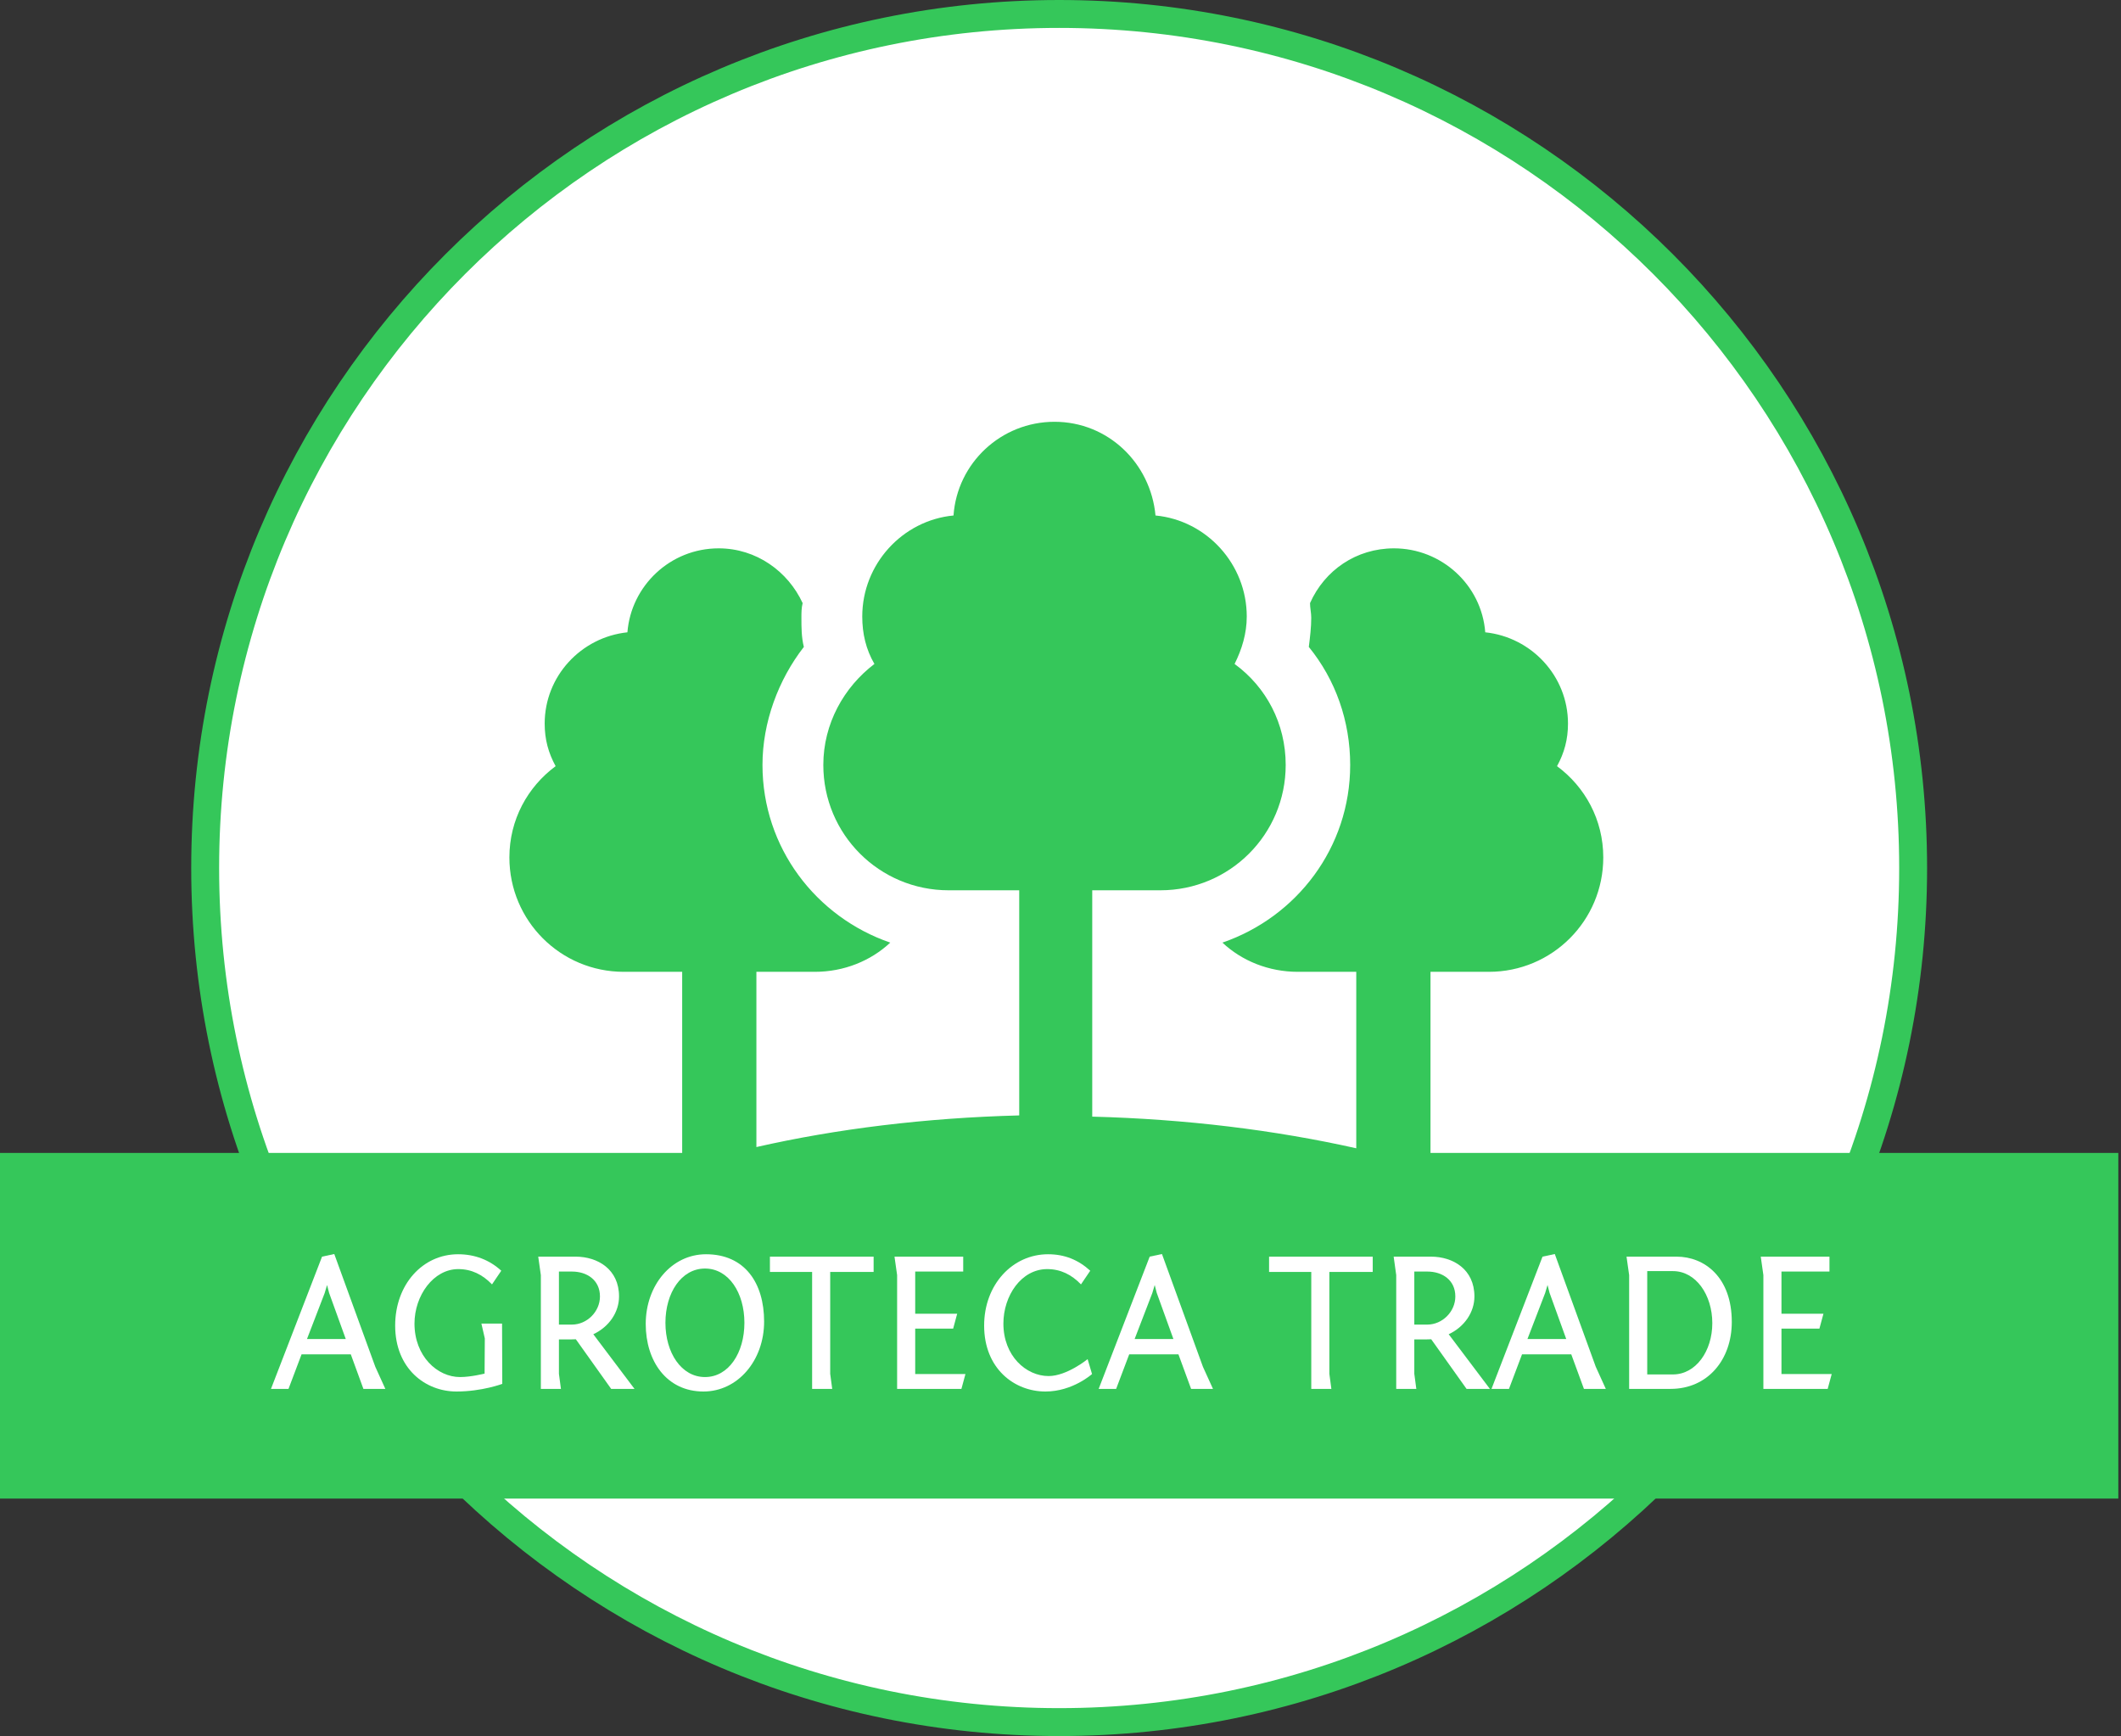 <?xml version="1.0" encoding="UTF-8"?> <svg xmlns="http://www.w3.org/2000/svg" width="380" height="311" viewBox="0 0 380 311" fill="none"><rect x="0" y="0" width="380" height="311" fill="#333333" stroke="none"/> <path d="M342.759 155.5C342.759 240 274.258 308.5 189.759 308.5C105.259 308.5 36.759 240 36.759 155.5C36.759 71 105.259 2.5 189.759 2.5C274.258 2.5 342.759 71 342.759 155.5Z" fill="white" stroke="#35C75A" stroke-width="5"></path> <path d="M289.642 223.581C280.268 217.913 268.932 213.117 256.288 209.193V174.095H266.752C278.088 174.095 287.244 164.939 287.244 153.603C287.244 146.845 283.974 140.959 278.96 137.253C280.268 134.855 280.922 132.457 280.922 129.623C280.922 121.122 274.382 114.146 266.098 113.274C265.444 104.772 258.25 98.232 249.748 98.232C242.99 98.232 237.322 102.156 234.706 108.042C234.706 108.914 234.924 109.786 234.924 110.658C234.924 112.402 234.706 114.146 234.488 115.89C239.284 121.775 241.9 129.187 241.9 137.035C241.9 151.859 232.308 164.285 219.01 168.863C222.498 172.133 227.294 174.095 232.526 174.095H242.99V205.705C228.384 202.435 212.47 200.473 195.685 200.037V159.489H207.893C220.318 159.489 230.346 149.461 230.346 137.035C230.346 129.623 226.858 123.083 221.19 118.942C222.498 116.326 223.37 113.492 223.37 110.44C223.37 101.066 216.176 93.218 207.021 92.346C206.149 82.972 198.519 75.56 188.927 75.56C179.335 75.56 171.487 82.972 170.833 92.346C161.677 93.218 154.483 101.066 154.483 110.44C154.483 113.492 155.137 116.326 156.663 118.942C151.213 123.083 147.507 129.623 147.507 137.035C147.507 149.461 157.535 159.489 169.961 159.489H182.605V199.819C165.819 200.255 149.905 202.217 135.517 205.487V174.095H145.981C151.213 174.095 156.009 172.133 159.497 168.863C146.199 164.285 136.607 151.859 136.607 137.035C136.607 129.405 139.441 121.775 144.019 115.89C143.583 114.146 143.583 112.402 143.583 110.658C143.583 109.786 143.583 108.914 143.801 108.042C141.185 102.374 135.517 98.232 128.759 98.232C120.039 98.232 113.063 104.99 112.409 113.274C104.125 114.146 97.585 121.122 97.585 129.623C97.585 132.457 98.239 134.855 99.547 137.253C94.533 140.959 91.263 146.845 91.263 153.603C91.263 164.939 100.419 174.095 111.755 174.095H122.219V209.193C109.575 213.117 98.239 217.913 88.865 223.581C82.98 227.069 86.249 236.443 93.007 235.353C122.001 231.429 154.701 229.249 189.363 229.249C224.024 229.249 256.724 231.429 285.718 235.353C292.258 236.225 295.528 227.069 289.642 223.581Z" fill="#35C75A"></path> <path d="M379.518 206.539H0V268.461H379.518V206.539Z" fill="#35C75A"></path> <path d="M48.549 248.81H51.689L54.029 242.62H62.849L65.109 248.81H69.039L67.239 244.85L59.889 224.65L57.699 225.12L48.549 248.81ZM58.169 231.64L58.599 230.2L58.959 231.6L61.949 239.88H54.999L58.169 231.64Z" fill="white"></path> <path d="M89.949 237.11H86.249L86.859 239.77L86.819 246.07C86.819 246.07 84.369 246.69 82.429 246.69C78.329 246.69 74.259 242.94 74.259 237.11C74.259 232.11 77.639 227.35 82.109 227.35C84.479 227.35 86.459 228.33 88.149 230.09L89.809 227.64C87.689 225.7 85.059 224.69 82.069 224.69C75.729 224.69 70.799 230.09 70.799 237.47C70.799 245.17 76.199 249.28 81.779 249.28C86.349 249.28 89.989 247.91 89.989 247.91L89.949 237.11Z" fill="white"></path> <path d="M113.679 248.81L106.299 239.02C109.139 237.69 110.909 235.06 110.909 232.25C110.909 227.39 107.089 225.12 103.129 225.12H96.429L96.899 228.43V248.81H100.499L100.139 246.11V239.95C102.269 239.95 102.769 239.95 103.169 239.92L109.499 248.81H113.679ZM100.139 237.29V227.79H102.479C105.149 227.79 107.489 229.3 107.489 232.25C107.489 234.99 105.149 237.29 102.479 237.29H100.139Z" fill="white"></path> <path d="M126.489 224.69C120.339 224.69 115.689 230.23 115.689 237.18C115.689 243.84 119.439 249.28 126.029 249.28C132.179 249.28 136.899 243.73 136.899 236.75C136.899 229.84 133.439 224.69 126.489 224.69ZM119.219 236.97C119.219 231.6 122.069 227.25 126.309 227.25C130.559 227.25 133.369 231.6 133.369 236.97C133.369 242.33 130.559 246.69 126.309 246.69C122.069 246.69 119.219 242.33 119.219 236.97Z" fill="white"></path> <path d="M137.939 227.86H145.499V248.81H149.099L148.739 246.11V227.86H156.519V225.12H137.939V227.86Z" fill="white"></path> <path d="M160.729 248.81H172.249L172.969 246.15H163.969V238.01H170.769L171.489 235.35H163.969V227.79H172.569V225.12H160.259L160.729 228.43V248.81Z" fill="white"></path> <path d="M195.329 227.64C193.199 225.7 190.749 224.69 187.769 224.69C181.429 224.69 176.319 230.09 176.319 237.47C176.319 245.17 181.719 249.28 187.299 249.28C192.189 249.28 195.649 246.15 195.649 246.15L194.859 243.48C194.859 243.48 191.149 246.51 187.869 246.51C183.839 246.51 179.769 242.91 179.769 237.11C179.769 232.11 182.979 227.35 187.619 227.35C189.999 227.35 191.979 228.33 193.669 230.09L195.329 227.64Z" fill="white"></path> <path d="M196.839 248.81H199.969L202.309 242.62H211.129L213.399 248.81H217.319L215.519 244.85L208.179 224.65L205.979 225.12L196.839 248.81ZM206.449 231.64L206.879 230.2L207.239 231.6L210.229 239.88H203.279L206.449 231.64Z" fill="white"></path> <path d="M227.369 227.86H234.929V248.81H238.529L238.169 246.11V227.86H245.939V225.12H227.369V227.86Z" fill="white"></path> <path d="M266.929 248.81L259.549 239.02C262.389 237.69 264.159 235.06 264.159 232.25C264.159 227.39 260.339 225.12 256.379 225.12H249.689L250.149 228.43V248.81H253.749L253.389 246.11V239.95C255.519 239.95 256.019 239.95 256.419 239.92L262.749 248.81H266.929ZM253.389 237.29V227.79H255.729C258.399 227.79 260.739 229.3 260.739 232.25C260.739 234.99 258.399 237.29 255.729 237.29H253.389Z" fill="white"></path> <path d="M267.219 248.81H270.349L272.689 242.62H281.509L283.779 248.81H287.699L285.899 244.85L278.559 224.65L276.359 225.12L267.219 248.81ZM276.829 231.64L277.259 230.2L277.619 231.6L280.609 239.88H273.659L276.829 231.64Z" fill="white"></path> <path d="M300.369 225.12H291.409L291.879 228.43V248.81H299.289C305.989 248.81 310.269 243.55 310.269 236.82C310.269 228.79 305.379 225.12 300.369 225.12ZM299.729 227.71C303.829 227.71 306.779 231.96 306.779 237.04C306.779 242.04 303.829 246.22 299.729 246.22H295.119V227.71H299.729Z" fill="white"></path> <path d="M315.929 248.81H327.449L328.169 246.15H319.169V238.01H325.969L326.689 235.35H319.169V227.79H327.769V225.12H315.459L315.929 228.43V248.81Z" fill="white"></path> </svg> 